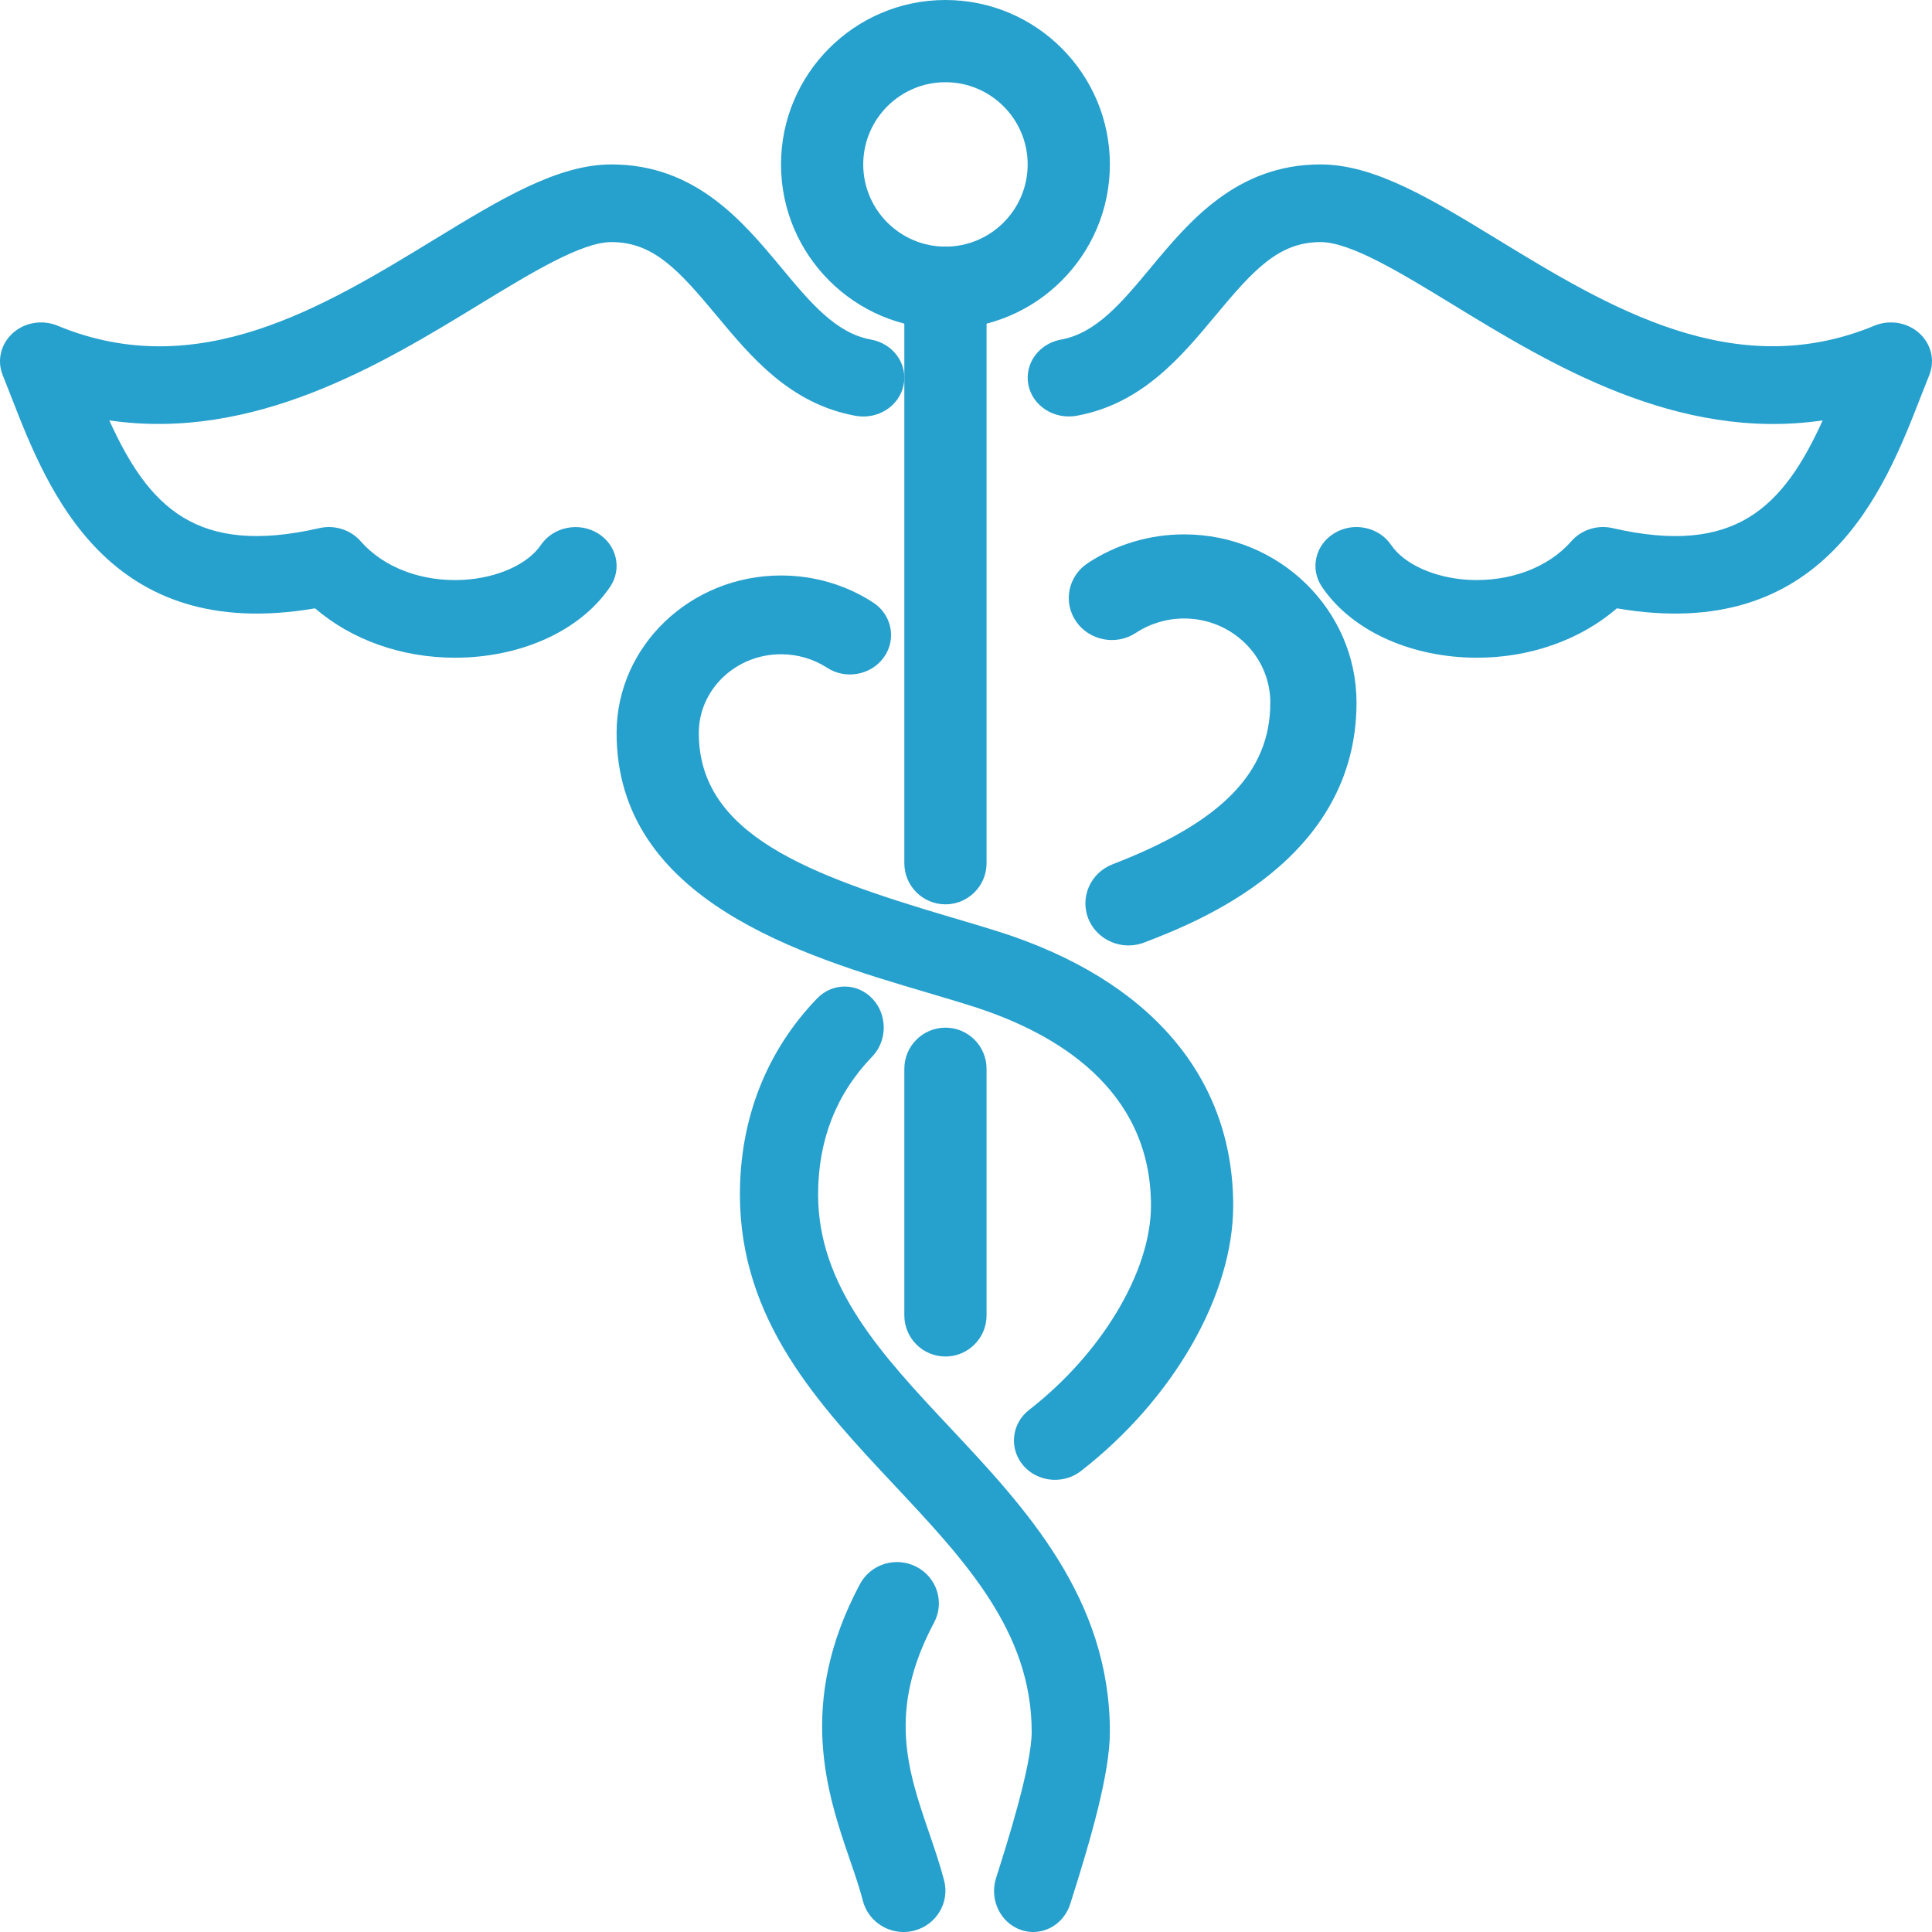 <?xml version="1.0" encoding="UTF-8"?> <svg xmlns="http://www.w3.org/2000/svg" xmlns:xlink="http://www.w3.org/1999/xlink" width="47px" height="47px" viewBox="0 0 47 47" version="1.1"><title>Group 22</title><g id="Page-1" stroke="none" stroke-width="1" fill="none" fill-rule="evenodd"><g id="Home" transform="translate(-180, -2234)" fill="#26A0CD"><g id="Types" transform="translate(177, 1877)"><g id="medical" transform="translate(0, 357)"><g id="Group-22" transform="translate(3, 0)"><path d="M23,2 C21.897,2 21,2.897 21,4 C21,5.103 21.897,6 23,6 C24.103,6 25,5.103 25,4 C25,2.897 24.103,2 23,2 M23,8 C20.794,8 19,6.206 19,4 C19,1.794 20.794,0 23,0 C25.206,0 27,1.794 27,4 C27,6.206 25.206,8 23,8" id="Fill-1"></path><path d="M23,22 C22.448,22 22,21.552 22,21 L22,7 C22,6.448 22.448,6 23,6 C23.552,6 24,6.448 24,7 L24,21 C24,21.552 23.552,22 23,22" id="Fill-4"></path><path d="M35.935,16 C35.824,16 35.712,15.997 35.6,15.991 C34.112,15.904 32.825,15.263 32.158,14.274 C31.861,13.834 31.998,13.25 32.463,12.97 C32.927,12.689 33.546,12.818 33.843,13.259 C34.159,13.725 34.896,14.058 35.722,14.106 C36.725,14.159 37.663,13.812 38.228,13.165 C38.471,12.887 38.863,12.761 39.235,12.849 C42.212,13.532 43.381,12.339 44.341,10.227 C40.801,10.745 37.709,8.855 35.349,7.413 C34.065,6.629 32.851,5.889 32.125,5.889 C31.107,5.889 30.492,6.567 29.572,7.673 C28.732,8.682 27.781,9.826 26.189,10.115 C25.645,10.211 25.123,9.878 25.018,9.366 C24.915,8.855 25.269,8.359 25.812,8.261 C26.669,8.105 27.285,7.364 27.999,6.506 C28.927,5.39 30.082,4 32.125,4 C33.441,4 34.828,4.846 36.434,5.827 C39.131,7.473 42.191,9.335 45.597,7.924 C45.964,7.771 46.396,7.84 46.688,8.103 C46.98,8.365 47.078,8.767 46.935,9.123 L46.725,9.654 C45.843,11.924 44.376,15.664 39.335,14.799 C38.444,15.567 37.225,16 35.935,16" id="Fill-6"></path><path d="M11.065,16 C9.774,16 8.556,15.567 7.664,14.799 C2.614,15.665 1.157,11.924 0.274,9.654 L0.065,9.123 C-0.078,8.767 0.02,8.365 0.312,8.103 C0.604,7.84 1.035,7.771 1.402,7.924 C4.811,9.339 7.869,7.473 10.565,5.827 C12.172,4.846 13.56,4 14.875,4 C16.918,4 18.073,5.389 19.002,6.506 C19.715,7.364 20.332,8.105 21.189,8.261 C21.732,8.359 22.086,8.855 21.982,9.366 C21.878,9.879 21.356,10.215 20.811,10.115 C19.22,9.826 18.269,8.682 17.429,7.672 C16.509,6.567 15.893,5.889 14.875,5.889 C14.15,5.889 12.936,6.629 11.651,7.413 C9.289,8.855 6.189,10.741 2.659,10.227 C3.618,12.338 4.78,13.53 7.765,12.849 C8.137,12.762 8.527,12.887 8.772,13.165 C9.336,13.812 10.273,14.162 11.277,14.106 C12.104,14.058 12.842,13.725 13.157,13.259 C13.454,12.82 14.074,12.691 14.538,12.97 C15.003,13.25 15.14,13.834 14.843,14.274 C14.176,15.263 12.888,15.904 11.399,15.991 C11.288,15.997 11.176,16 11.065,16" id="Fill-9"></path><path d="M25.667,36 C25.376,36 25.087,35.879 24.889,35.646 C24.542,35.235 24.607,34.631 25.036,34.298 C26.809,32.921 28,30.923 28,29.328 C28,26.468 25.652,25.118 23.684,24.489 C23.332,24.376 22.951,24.264 22.554,24.146 C19.546,23.257 15,21.912 15,17.832 C15,15.72 16.794,14 19,14 C19.801,14 20.575,14.226 21.237,14.655 C21.695,14.951 21.815,15.546 21.506,15.985 C21.197,16.423 20.575,16.541 20.118,16.243 C19.788,16.029 19.401,15.916 19,15.916 C17.897,15.916 17,16.775 17,17.832 C17,20.303 19.663,21.287 23.145,22.317 C23.556,22.438 23.951,22.555 24.316,22.671 C27.981,23.842 30,26.206 30,29.328 C30,31.503 28.546,34.038 26.296,35.786 C26.11,35.93 25.888,36 25.667,36" id="Fill-12"></path><path d="M25.134,47 C25.035,47 24.933,46.983 24.833,46.948 C24.335,46.775 24.066,46.211 24.231,45.688 C24.491,44.872 25.098,42.962 25.098,42.13 C25.098,39.691 23.477,37.964 21.761,36.134 C19.912,34.163 18,32.123 18,29.057 C18,27.21 18.65,25.561 19.88,24.287 C20.253,23.901 20.855,23.904 21.224,24.296 C21.594,24.688 21.59,25.319 21.216,25.706 C20.345,26.609 19.902,27.736 19.902,29.057 C19.902,31.308 21.464,32.974 23.118,34.737 C24.938,36.677 27,38.876 27,42.13 C27,43.145 26.537,44.742 26.036,46.317 C25.904,46.736 25.532,47 25.134,47" id="Fill-14"></path><path d="M21.98,47 C21.526,47 21.113,46.699 20.993,46.246 C20.908,45.918 20.793,45.586 20.674,45.24 C20.125,43.637 19.373,41.441 20.919,38.538 C21.181,38.047 21.796,37.857 22.295,38.116 C22.793,38.373 22.985,38.982 22.723,39.473 C21.583,41.613 22.08,43.063 22.606,44.597 C22.74,44.99 22.87,45.37 22.967,45.743 C23.108,46.28 22.781,46.829 22.236,46.968 C22.15,46.99 22.064,47 21.98,47" id="Fill-16"></path><path d="M27.453,23 C27.036,23 26.641,22.754 26.477,22.352 C26.266,21.826 26.53,21.232 27.069,21.024 C29.721,20.003 30.903,18.79 30.903,17.093 C30.903,15.964 29.963,15.046 28.807,15.046 C28.387,15.046 27.982,15.167 27.634,15.395 C27.156,15.711 26.503,15.588 26.179,15.119 C25.856,14.65 25.983,14.014 26.463,13.699 C27.157,13.241 27.967,13 28.807,13 C31.119,13 33,14.836 33,17.093 C33,20.94 29.115,22.436 27.838,22.928 C27.711,22.976 27.581,23 27.453,23" id="Fill-18"></path><path d="M23,33 C22.448,33 22,32.552 22,32 L22,26 C22,25.448 22.448,25 23,25 C23.552,25 24,25.448 24,26 L24,32 C24,32.552 23.552,33 23,33" id="Fill-20"></path></g></g></g></g></g></svg> 